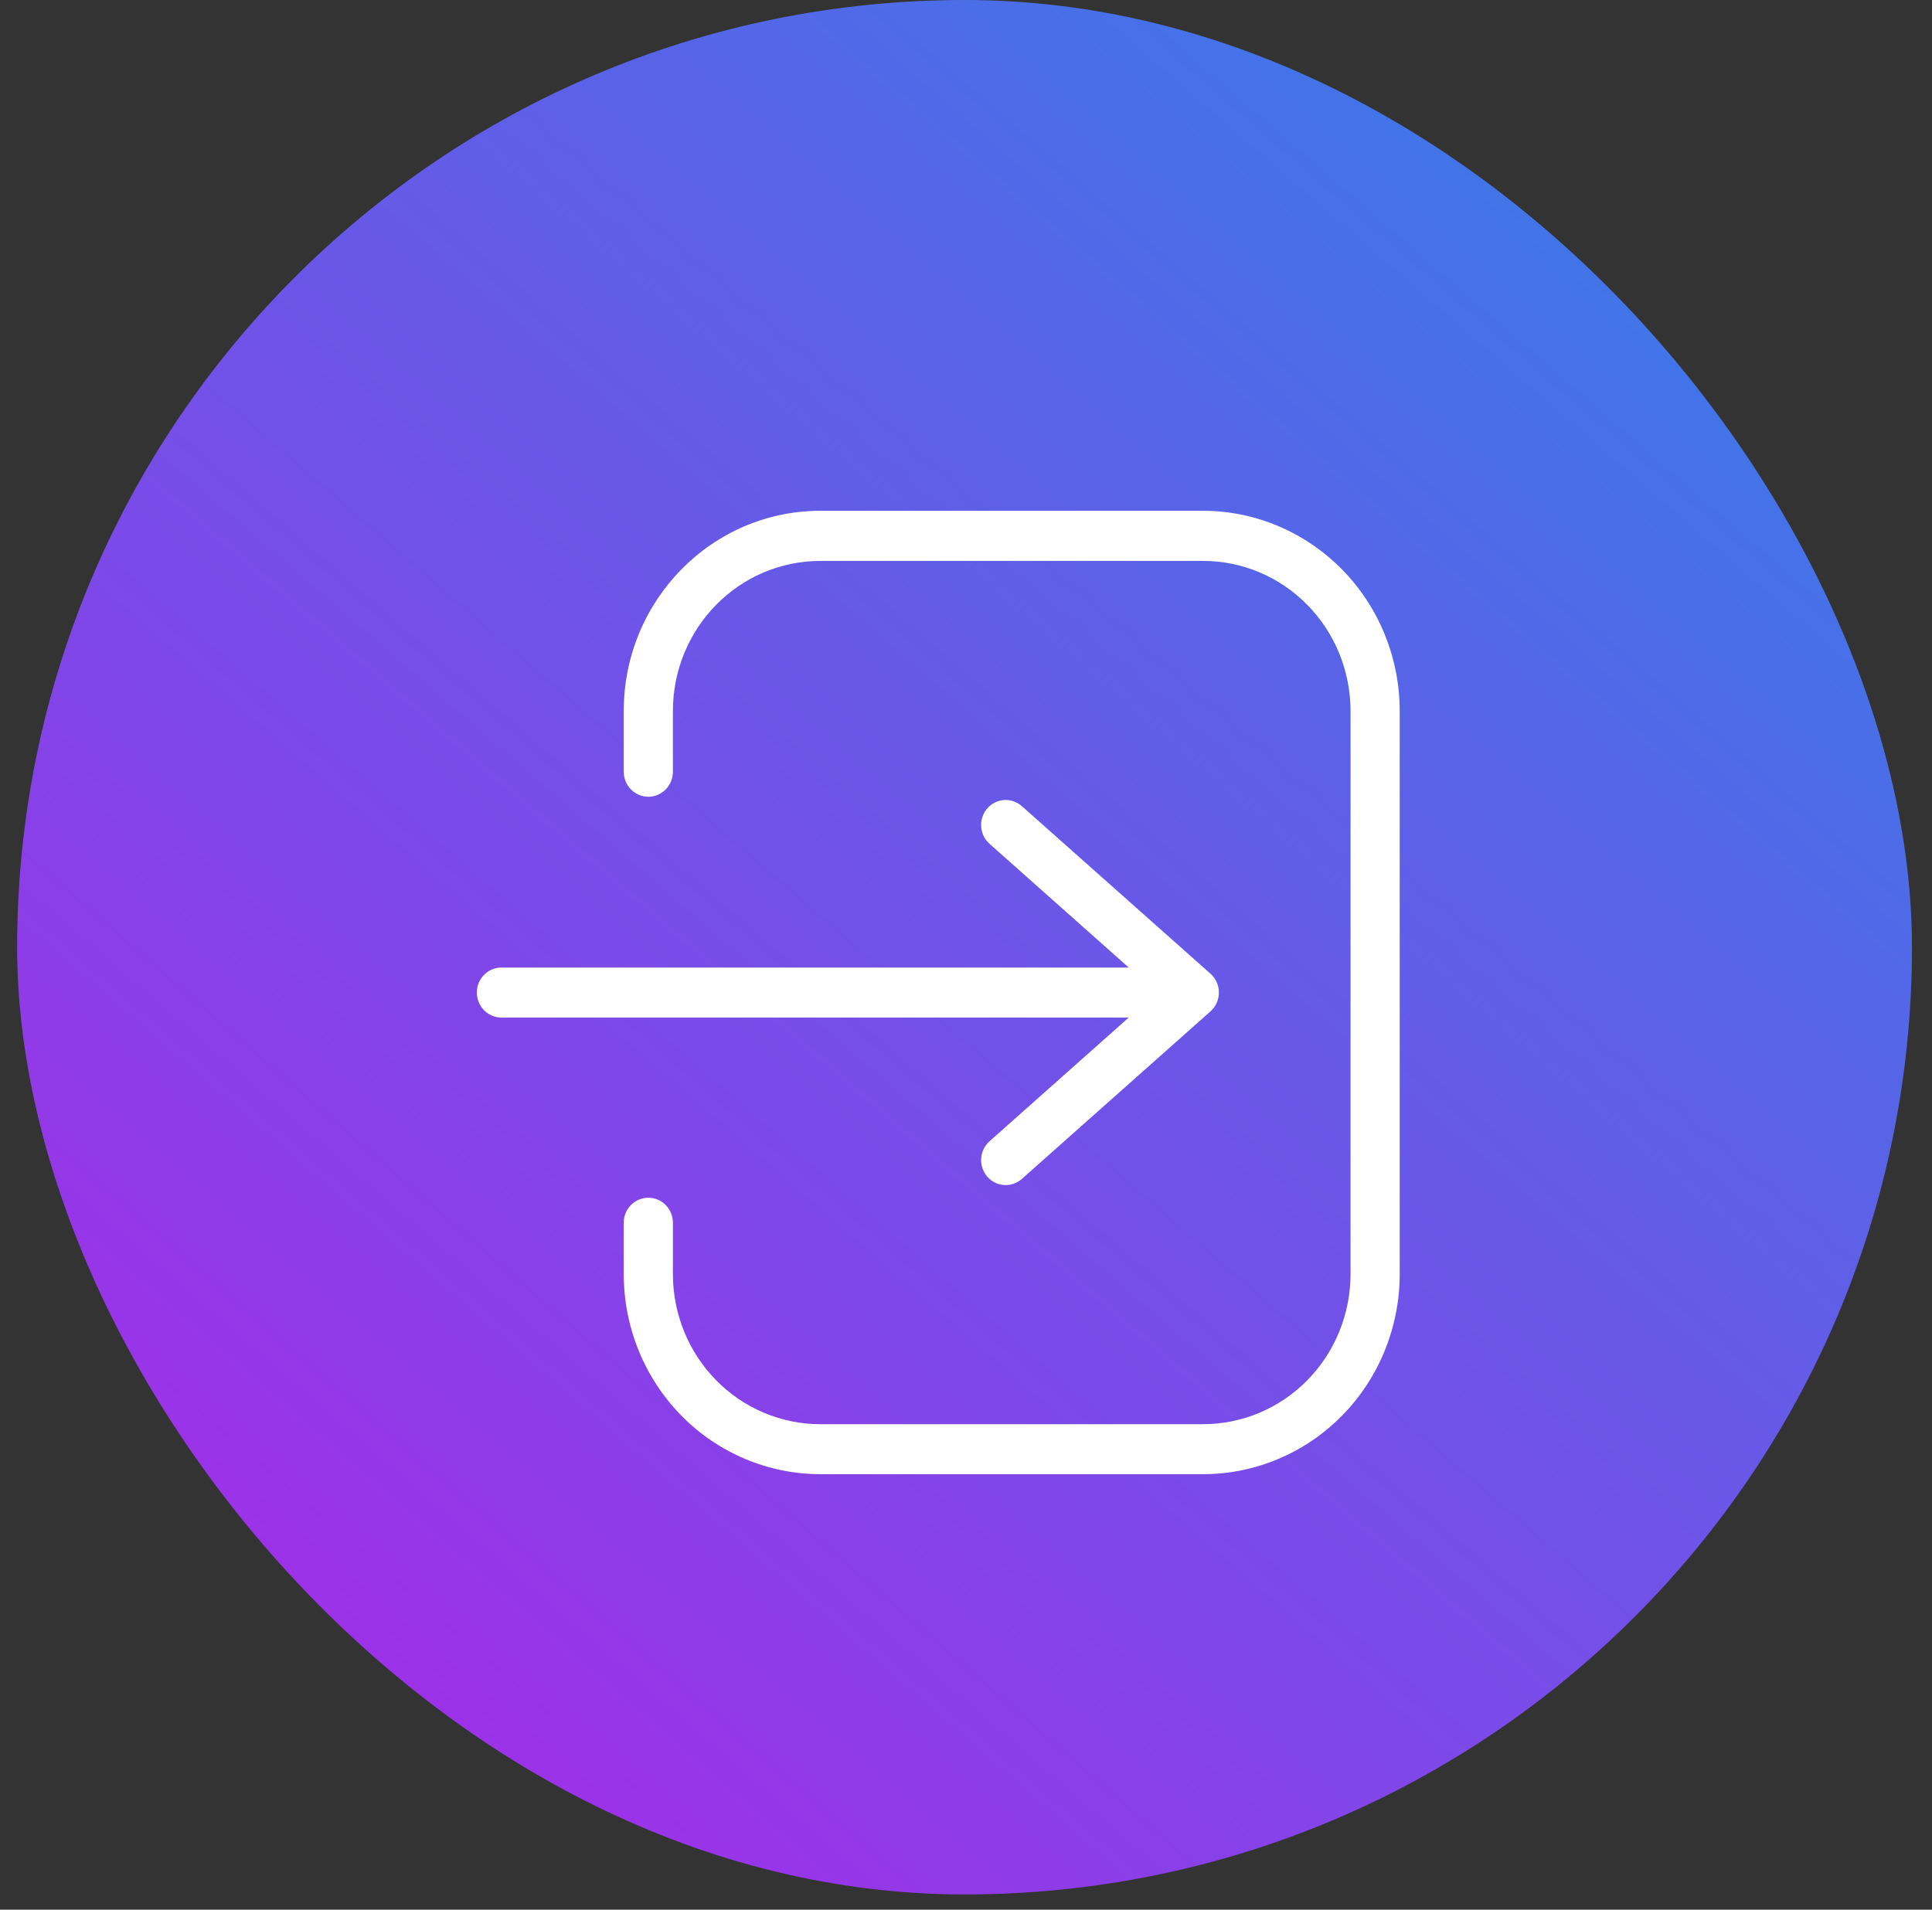 <svg width="88" height="87" viewBox="0 0 88 87" fill="none" xmlns="http://www.w3.org/2000/svg">
<rect x="0" y="0" width="88" height="87" fill="#333333" stroke="none"/>
<rect x="0.781" width="86.306" height="86.306" rx="43.153" fill="url(#paint0_linear_4175_20889)"/>
<path fill-rule="evenodd" clip-rule="evenodd" d="M51.413 46.357H22.839C22.221 46.357 21.719 45.845 21.719 45.218C21.719 44.591 22.221 44.079 22.839 44.079H51.413L45.071 38.441C44.96 38.343 44.87 38.223 44.804 38.089C44.739 37.955 44.7 37.809 44.691 37.66C44.681 37.511 44.7 37.361 44.747 37.219C44.794 37.078 44.868 36.947 44.965 36.834C45.061 36.721 45.179 36.629 45.311 36.563C45.442 36.497 45.586 36.457 45.732 36.447C45.879 36.437 46.026 36.457 46.165 36.505C46.304 36.552 46.433 36.628 46.544 36.726L55.136 44.36C55.257 44.467 55.353 44.599 55.419 44.747C55.485 44.895 55.519 45.055 55.519 45.218C55.519 45.38 55.485 45.541 55.419 45.689C55.353 45.837 55.257 45.968 55.136 46.075L46.544 53.709C46.433 53.807 46.304 53.882 46.165 53.93C46.026 53.978 45.879 53.998 45.732 53.987C45.586 53.977 45.442 53.938 45.311 53.872C45.179 53.805 45.061 53.713 44.965 53.601C44.868 53.488 44.794 53.357 44.747 53.215C44.7 53.074 44.681 52.924 44.691 52.775C44.7 52.626 44.739 52.48 44.804 52.346C44.87 52.212 44.96 52.092 45.071 51.993C45.071 51.993 49.24 48.288 51.413 46.356V46.357ZM28.41 55.706C28.41 55.072 28.912 54.566 29.53 54.566C30.148 54.566 30.65 55.072 30.65 55.706V58.041C30.65 59.858 31.358 61.599 32.618 62.879C33.242 63.515 33.982 64.019 34.798 64.362C35.613 64.706 36.487 64.883 37.37 64.882H54.795C56.577 64.882 58.286 64.165 59.547 62.879C60.171 62.244 60.666 61.49 61.004 60.66C61.342 59.829 61.515 58.94 61.515 58.041V32.394C61.515 30.577 60.807 28.837 59.547 27.557C58.923 26.921 58.182 26.417 57.367 26.073C56.551 25.73 55.677 25.553 54.795 25.554H37.37C33.658 25.554 30.65 28.613 30.65 32.394V35.159C30.65 35.786 30.148 36.298 29.53 36.298C28.912 36.298 28.41 35.786 28.41 35.159V32.394C28.41 27.358 32.421 23.27 37.37 23.27H54.795C57.171 23.27 59.45 24.236 61.13 25.944C62.81 27.653 63.755 29.976 63.755 32.394V58.041C63.755 60.46 62.811 62.783 61.13 64.491C59.45 66.2 57.171 67.16 54.795 67.16H37.37C34.994 67.16 32.715 66.2 31.034 64.491C30.202 63.644 29.542 62.639 29.091 61.532C28.641 60.425 28.41 59.239 28.41 58.041V55.706Z" fill="white"/>
<defs>
<linearGradient id="paint0_linear_4175_20889" x1="87.087" y1="-13.485" x2="0.781" y2="86.306" gradientUnits="userSpaceOnUse">
<stop stop-color="#238BE8"/>
<stop offset="1" stop-color="#B023E8"/>
</linearGradient>
</defs>
</svg>

